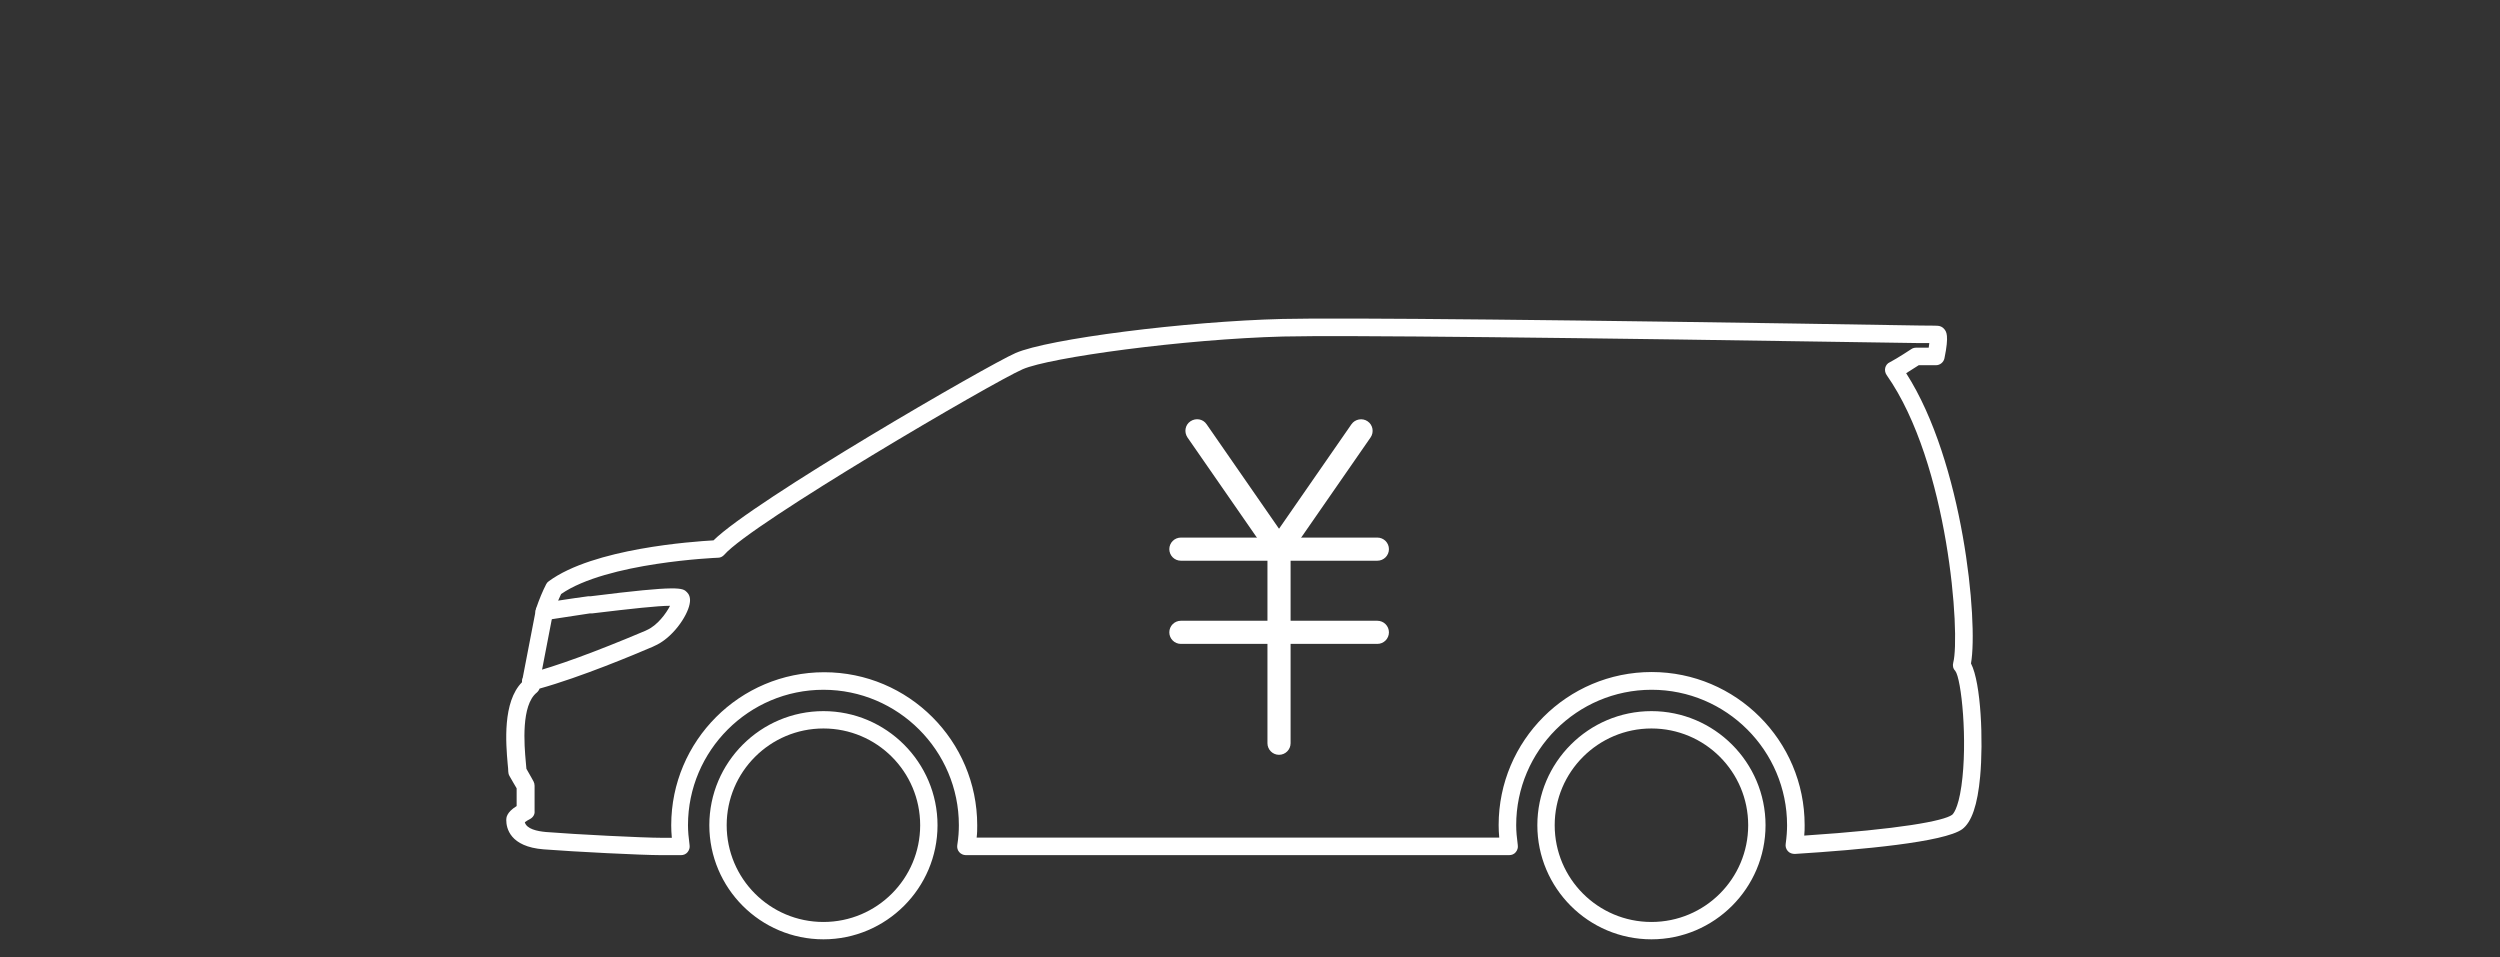 <?xml version="1.0" encoding="UTF-8"?>
<svg id="_レイヤー_1" data-name="レイヤー 1" xmlns="http://www.w3.org/2000/svg" viewBox="0 0 125.33 47.98">
  <rect x="0" y="0" width="125.33" height="47.98" fill="#333333" stroke="none"/>
  <g>
    <g>
      <path d="M69.05,28.11h-9.85c-.32,0-.58-.26-.58-.58s.26-.58.58-.58h9.85c.32,0,.58.26.58.58s-.26.58-.58.58Z" style="fill: #fff;"/>
      <path d="M69.05,32.28h-9.85c-.32,0-.58-.26-.58-.58s.26-.58.58-.58h9.85c.32,0,.58.26.58.58s-.26.58-.58.58Z" style="fill: #fff;"/>
      <path d="M64.12,37.84c-.32,0-.58-.26-.58-.58v-9.73c0-.32.26-.58.58-.58s.58.26.58.58v9.73c0,.32-.26.58-.58.58Z" style="fill: #fff;"/>
      <path d="M64.12,28.11c-.19,0-.37-.09-.48-.25l-4.11-5.93c-.18-.27-.12-.63.15-.81.27-.18.63-.12.81.15l4.11,5.93c.18.27.12.63-.15.81-.1.07-.22.1-.33.1Z" style="fill: #fff;"/>
      <path d="M64.12,28.11c-.11,0-.23-.03-.33-.1-.27-.18-.33-.55-.15-.81l4.11-5.93c.18-.26.55-.33.81-.15.27.18.33.55.15.81l-4.11,5.93c-.11.16-.3.25-.48.25Z" style="fill: #fff;"/>
    </g>
    <g>
      <path d="M41.28,47.09c-3.16,0-5.72-2.57-5.72-5.72s2.57-5.72,5.72-5.72,5.72,2.57,5.72,5.72-2.57,5.72-5.72,5.72ZM41.28,36.52c-2.67,0-4.85,2.17-4.85,4.85s2.17,4.85,4.85,4.85,4.85-2.17,4.85-4.85-2.17-4.85-4.85-4.85Z" style="fill: #fff;"/>
      <path d="M82.79,47.09c-3.16,0-5.72-2.57-5.72-5.72s2.57-5.72,5.72-5.72,5.72,2.57,5.72,5.72-2.57,5.72-5.72,5.72ZM82.79,36.52c-2.67,0-4.85,2.17-4.85,4.85s2.17,4.85,4.85,4.85,4.85-2.17,4.85-4.85-2.17-4.85-4.85-4.85Z" style="fill: #fff;"/>
      <path d="M75.65,42.87h-27.23c-.13,0-.25-.06-.33-.15s-.12-.22-.1-.35c.06-.38.08-.7.08-1,0-3.74-3.05-6.79-6.79-6.79s-6.79,3.05-6.79,6.79c0,.3.03.62.08,1,.02.13-.02.25-.1.35-.08.1-.2.15-.33.15h-1.01c-.94,0-4.34-.17-5.87-.29-1.7-.13-1.88-1.07-1.88-1.47,0-.1,0-.38.52-.7v-.89c-.09-.14-.24-.42-.36-.62-.04-.07-.06-.15-.06-.22s-.01-.22-.03-.39c-.09-1.02-.26-3.1.72-4.09,0,0,0-.02,0-.03,0-.19.14-.36.33-.41,1.36-.35,3.33-1.07,5.86-2.14l.06-.03c.53-.23.98-.84,1.17-1.22-.6,0-1.9.14-3.89.38h-.12c-.36.06-1.13.17-2.23.34-.15.02-.3-.03-.4-.15-.1-.12-.13-.28-.08-.42.16-.47.33-.88.51-1.23.03-.06.07-.11.13-.15,2.24-1.65,7.23-1.99,8.26-2.05,2.01-1.99,13.76-8.79,15.14-9.39,1.62-.71,8.51-1.59,13.39-1.71,2.89-.07,14.25.04,31.97.33.51,0,.81.01.84.01.14,0,.28.06.37.18.09.12.24.29,0,1.45-.04.2-.22.35-.43.35h-.86c-.14.09-.39.25-.63.4,2.86,4.46,3.62,12.45,3.25,14.55.51.99.62,3.91.46,5.66-.13,1.44-.43,2.3-.9,2.65-.9.65-5.06,1.03-8.39,1.24-.13,0-.26-.04-.35-.14-.09-.1-.13-.23-.11-.36.05-.36.07-.66.07-.94,0-3.74-3.05-6.79-6.79-6.79s-6.79,3.05-6.79,6.79c0,.3.03.62.08,1,.02.13-.02.25-.1.35s-.2.15-.33.15ZM48.92,41.99h26.24c-.02-.22-.03-.43-.03-.63,0-4.23,3.44-7.67,7.67-7.67s7.67,3.44,7.67,7.67c0,.17,0,.35-.02.53,4.83-.32,7-.74,7.41-1.04.03-.02.3-.25.47-1.45.32-2.25,0-5.38-.31-5.77-.11-.11-.14-.26-.1-.41.36-1.36-.22-9.98-3.34-14.42-.07-.1-.1-.24-.07-.36s.11-.23.23-.28c.37-.19,1.08-.66,1.08-.66.07-.05.16-.07.24-.07h.63c.01-.08.02-.16.03-.23-.12,0-.27,0-.45,0-17.72-.28-29.06-.4-31.94-.33-5,.13-11.71,1.05-13.06,1.64-1.48.64-13.61,7.74-14.96,9.3-.08.09-.19.15-.31.15-.06,0-5.58.23-7.87,1.82-.05.1-.1.21-.15.33.6-.09,1.19-.18,1.52-.22h.12c4.47-.56,4.6-.42,4.82-.2.1.1.2.28.13.6-.12.61-.86,1.71-1.78,2.1l-.06.03c-.91.39-3.6,1.52-5.68,2.1-.03.08-.08.15-.14.2-.79.63-.63,2.62-.55,3.48.01.14.02.25.03.34.17.29.36.64.36.64.03.06.05.13.05.21v1.27c.02.17-.08.32-.23.4-.09.04-.19.11-.26.16.09.34.62.45,1.06.49,1.48.12,4.89.29,5.8.29h.51c-.02-.22-.03-.43-.03-.63,0-4.23,3.44-7.67,7.67-7.67s7.67,3.44,7.67,7.67c0,.2,0,.41-.03.63ZM97.11,17.22h0,0Z" style="fill: #fff;"/>
      <path d="M26.61,34.62s-.06,0-.08,0c-.24-.05-.39-.28-.35-.51l.68-3.52c.05-.24.28-.39.51-.35.24.05.39.28.35.51l-.68,3.52c-.04.21-.22.35-.43.35Z" style="fill: #fff;"/>
    </g>
  </g>
  <rect width="125.33" height="47.98" style="fill: none;"/>
</svg>